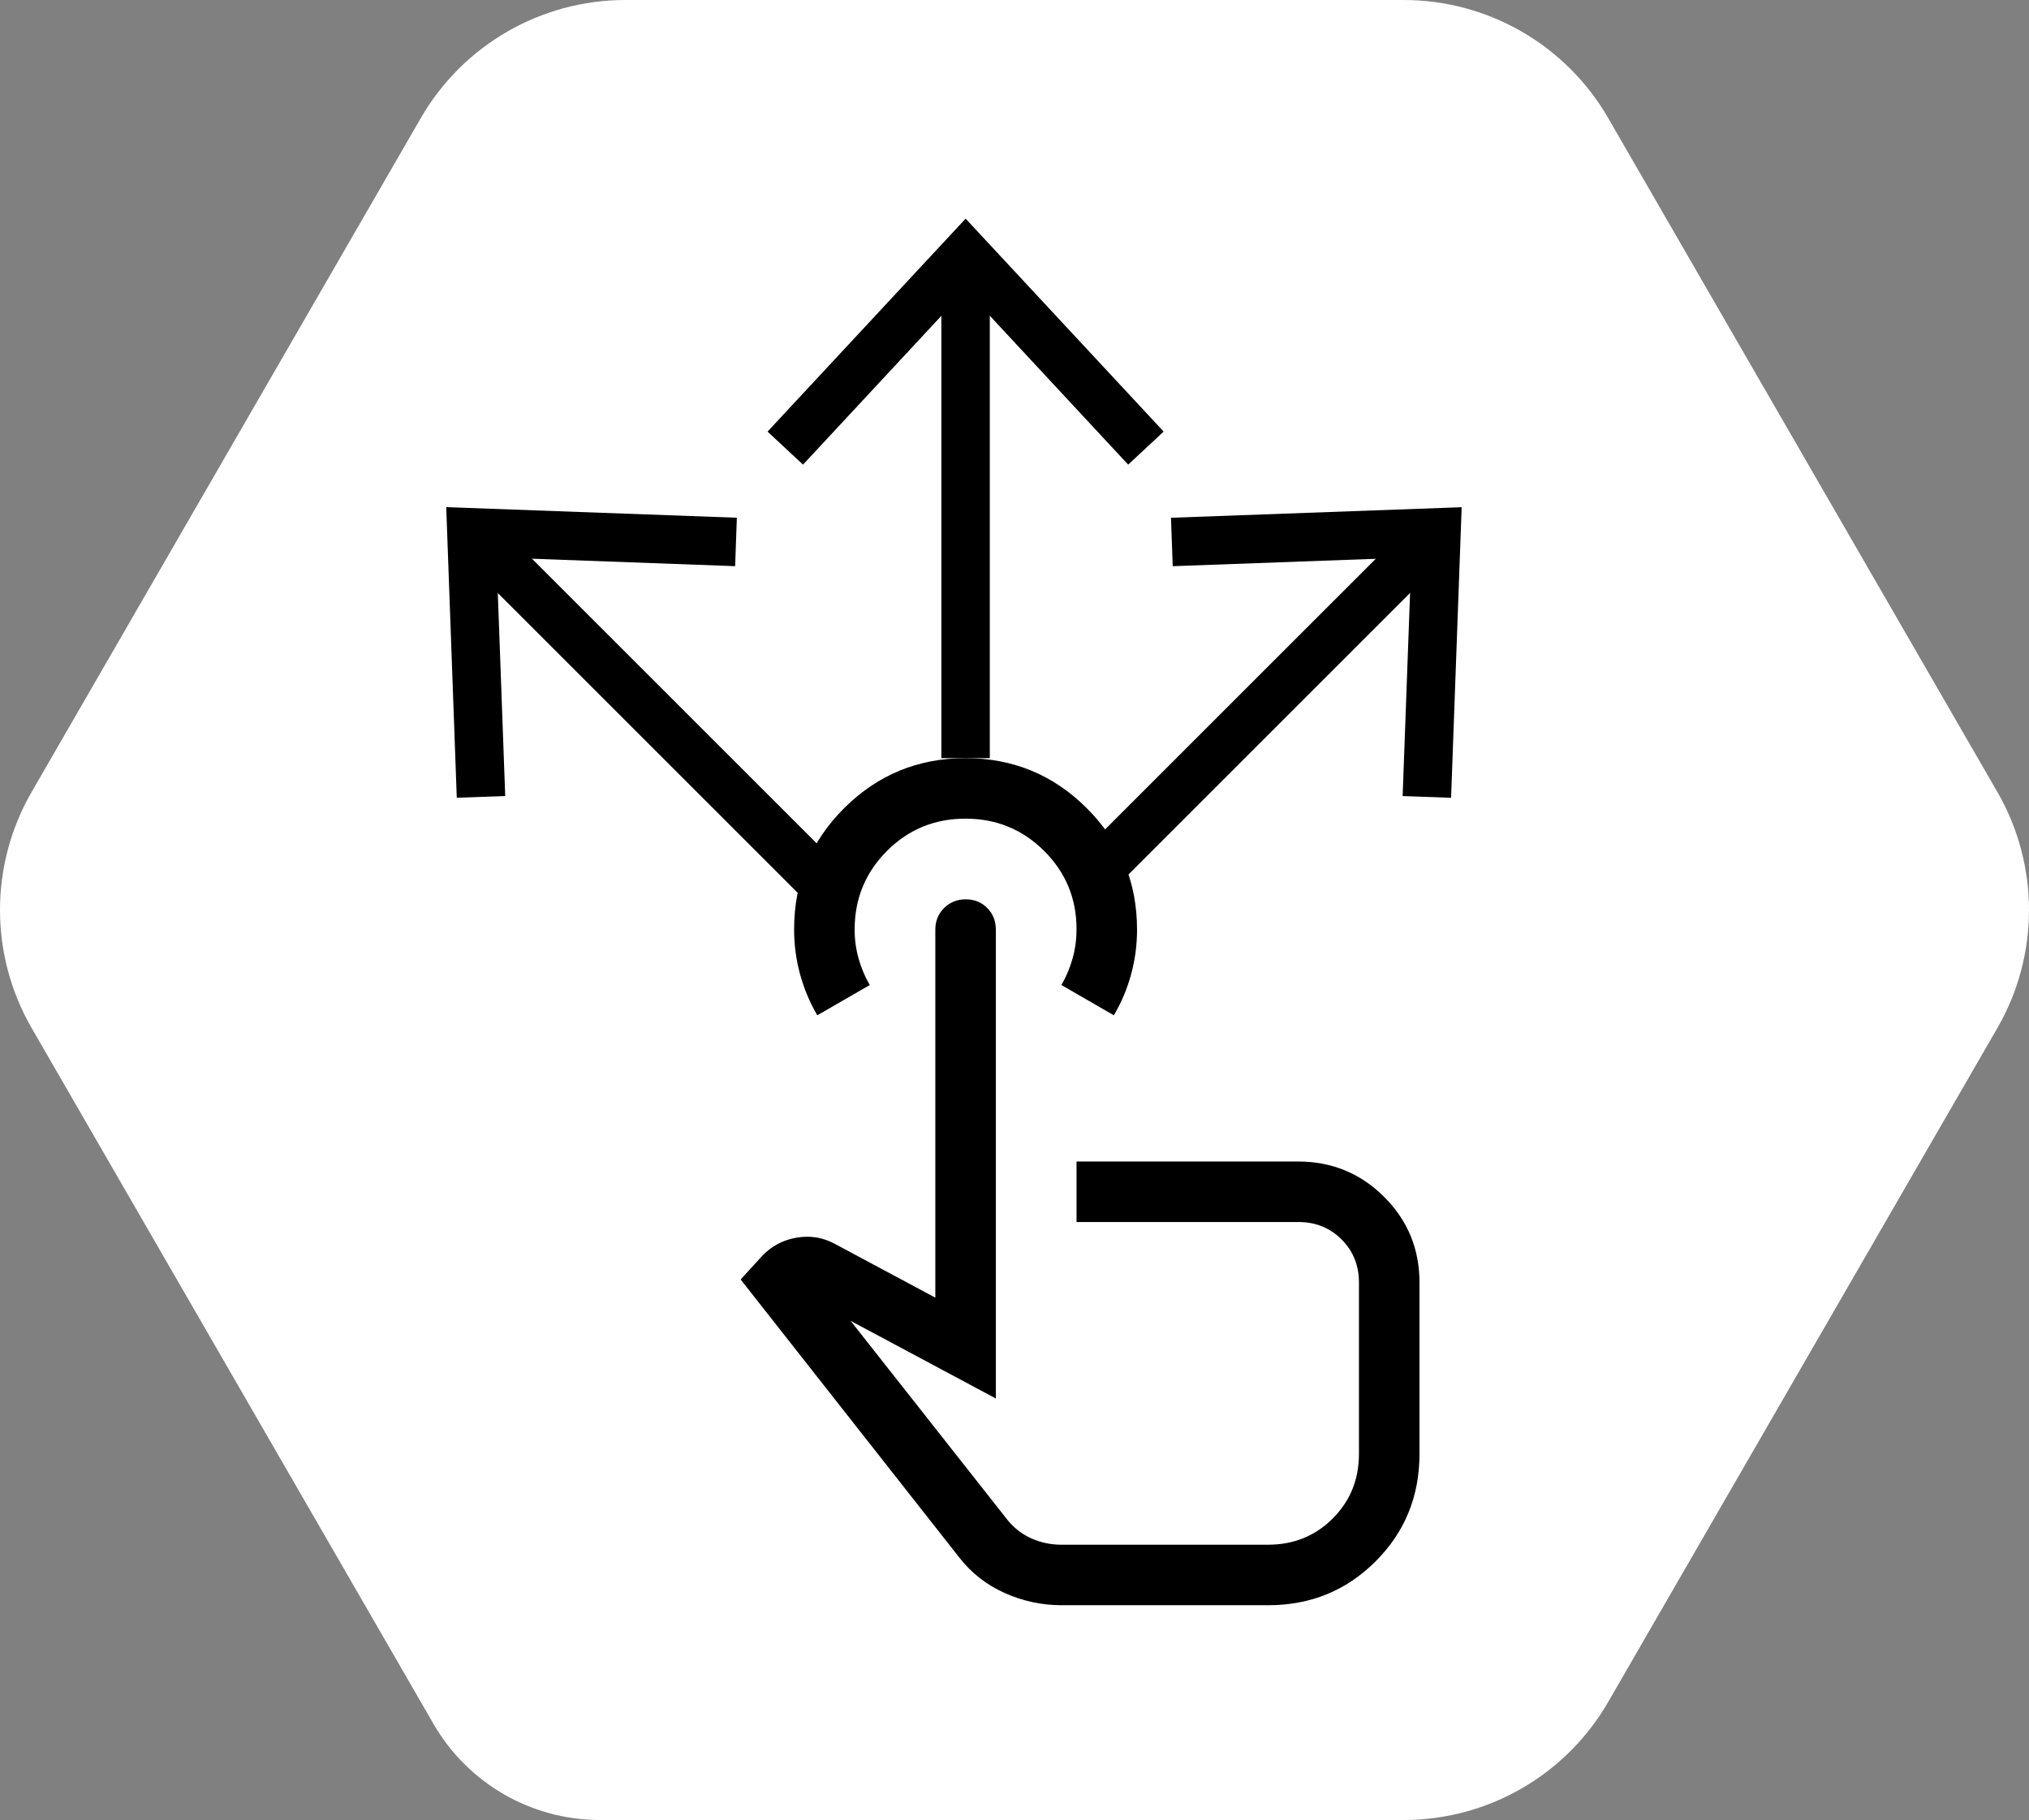 <?xml version="1.0" encoding="UTF-8"?><svg id="b" xmlns="http://www.w3.org/2000/svg" viewBox="0 0 293.27 263.123"><rect x="0" y="0" width="293.27" height="263.123" fill="#808080" stroke="none"/><g id="c"><path d="m86.718,263.123h116.174c12.191,0,23.456-6.504,29.551-17.061l56.256-97.439c6.095-10.557,6.095-23.565,0-34.122l-56.256-97.439c-6.095-10.557-17.36-17.061-29.551-17.061h-112.513c-12.191,0-23.456,6.504-29.551,17.061L4.572,114.5c-6.095,10.557-6.095,23.565,0,34.122l58.087,100.609c4.963,8.596,14.134,13.891,24.059,13.891Z" style="fill:#fff; stroke-width:0px;"/><path d="m153.414,232.069c-2.819,0-5.54-.583-8.164-1.75-2.624-1.166-4.811-2.867-6.561-5.103l-31.636-40.237,3.062-3.353c1.361-1.458,3.037-2.357,5.03-2.697s3.863-.024,5.613.948l14.433,7.727v-53.213c0-1.239.422-2.278,1.265-3.116.843-.838,1.888-1.257,3.134-1.257s2.283.419,3.109,1.257c.826.838,1.239,1.877,1.239,3.116v67.791l-20.994-11.226,22.743,28.866c.972,1.166,2.127,2.041,3.464,2.624s2.758.875,4.263.875h29.887c3.693,0,6.803-1.264,9.33-3.791,2.527-2.527,3.791-5.637,3.791-9.33v-24.784c0-2.478-.838-4.556-2.515-6.232s-3.754-2.515-6.232-2.515h-32.073v-8.747h32.022c4.874,0,9.017,1.701,12.429,5.103,3.412,3.402,5.118,7.532,5.118,12.392v24.784c0,6.123-2.114,11.299-6.342,15.526s-9.403,6.342-15.526,6.342h-29.887Zm-35.281-85.286c-1.076-1.823-1.904-3.791-2.484-5.903-.58-2.113-.869-4.287-.869-6.525,0-6.877,2.416-12.721,7.249-17.532,4.833-4.811,10.678-7.216,17.535-7.216s12.702,2.417,17.535,7.251c4.833,4.834,7.249,10.681,7.249,17.539,0,2.231-.29,4.399-.869,6.504-.58,2.105-1.407,4.065-2.484,5.881l-7.581-4.374c.68-1.166,1.215-2.43,1.604-3.791s.583-2.793.583-4.298c0-4.424-1.561-8.192-4.682-11.302-3.122-3.11-6.912-4.665-11.371-4.665s-8.244,1.559-11.354,4.677c-3.11,3.118-4.665,6.905-4.665,11.359,0,1.458.194,2.867.583,4.228.389,1.361.923,2.624,1.604,3.791l-7.581,4.374Z" style="stroke-width:0px;"/><line x1="139.564" y1="109.607" x2="139.564" y2="39.202" style="fill:none; stroke:#000; stroke-miterlimit:10; stroke-width:7px;"/><polygon points="168.193 62.397 163.066 67.172 139.571 41.888 116.069 67.172 110.942 62.397 139.571 31.611 168.193 62.397" style="stroke-width:0px;"/><line x1="119.644" y1="128.476" x2="69.86" y2="78.692" style="fill:none; stroke:#000; stroke-miterlimit:10; stroke-width:7px;"/><polygon points="106.505 74.849 106.256 81.851 71.765 80.587 73.024 115.083 66.022 115.332 64.498 73.32 106.505 74.849" style="stroke-width:0px;"/><line x1="156.111" y1="128.476" x2="205.895" y2="78.692" style="fill:none; stroke:#000; stroke-miterlimit:10; stroke-width:7px;"/><polygon points="209.738 115.337 202.736 115.088 204 80.597 169.504 81.856 169.255 74.854 211.268 73.329 209.738 115.337" style="stroke-width:0px;"/></g></svg>